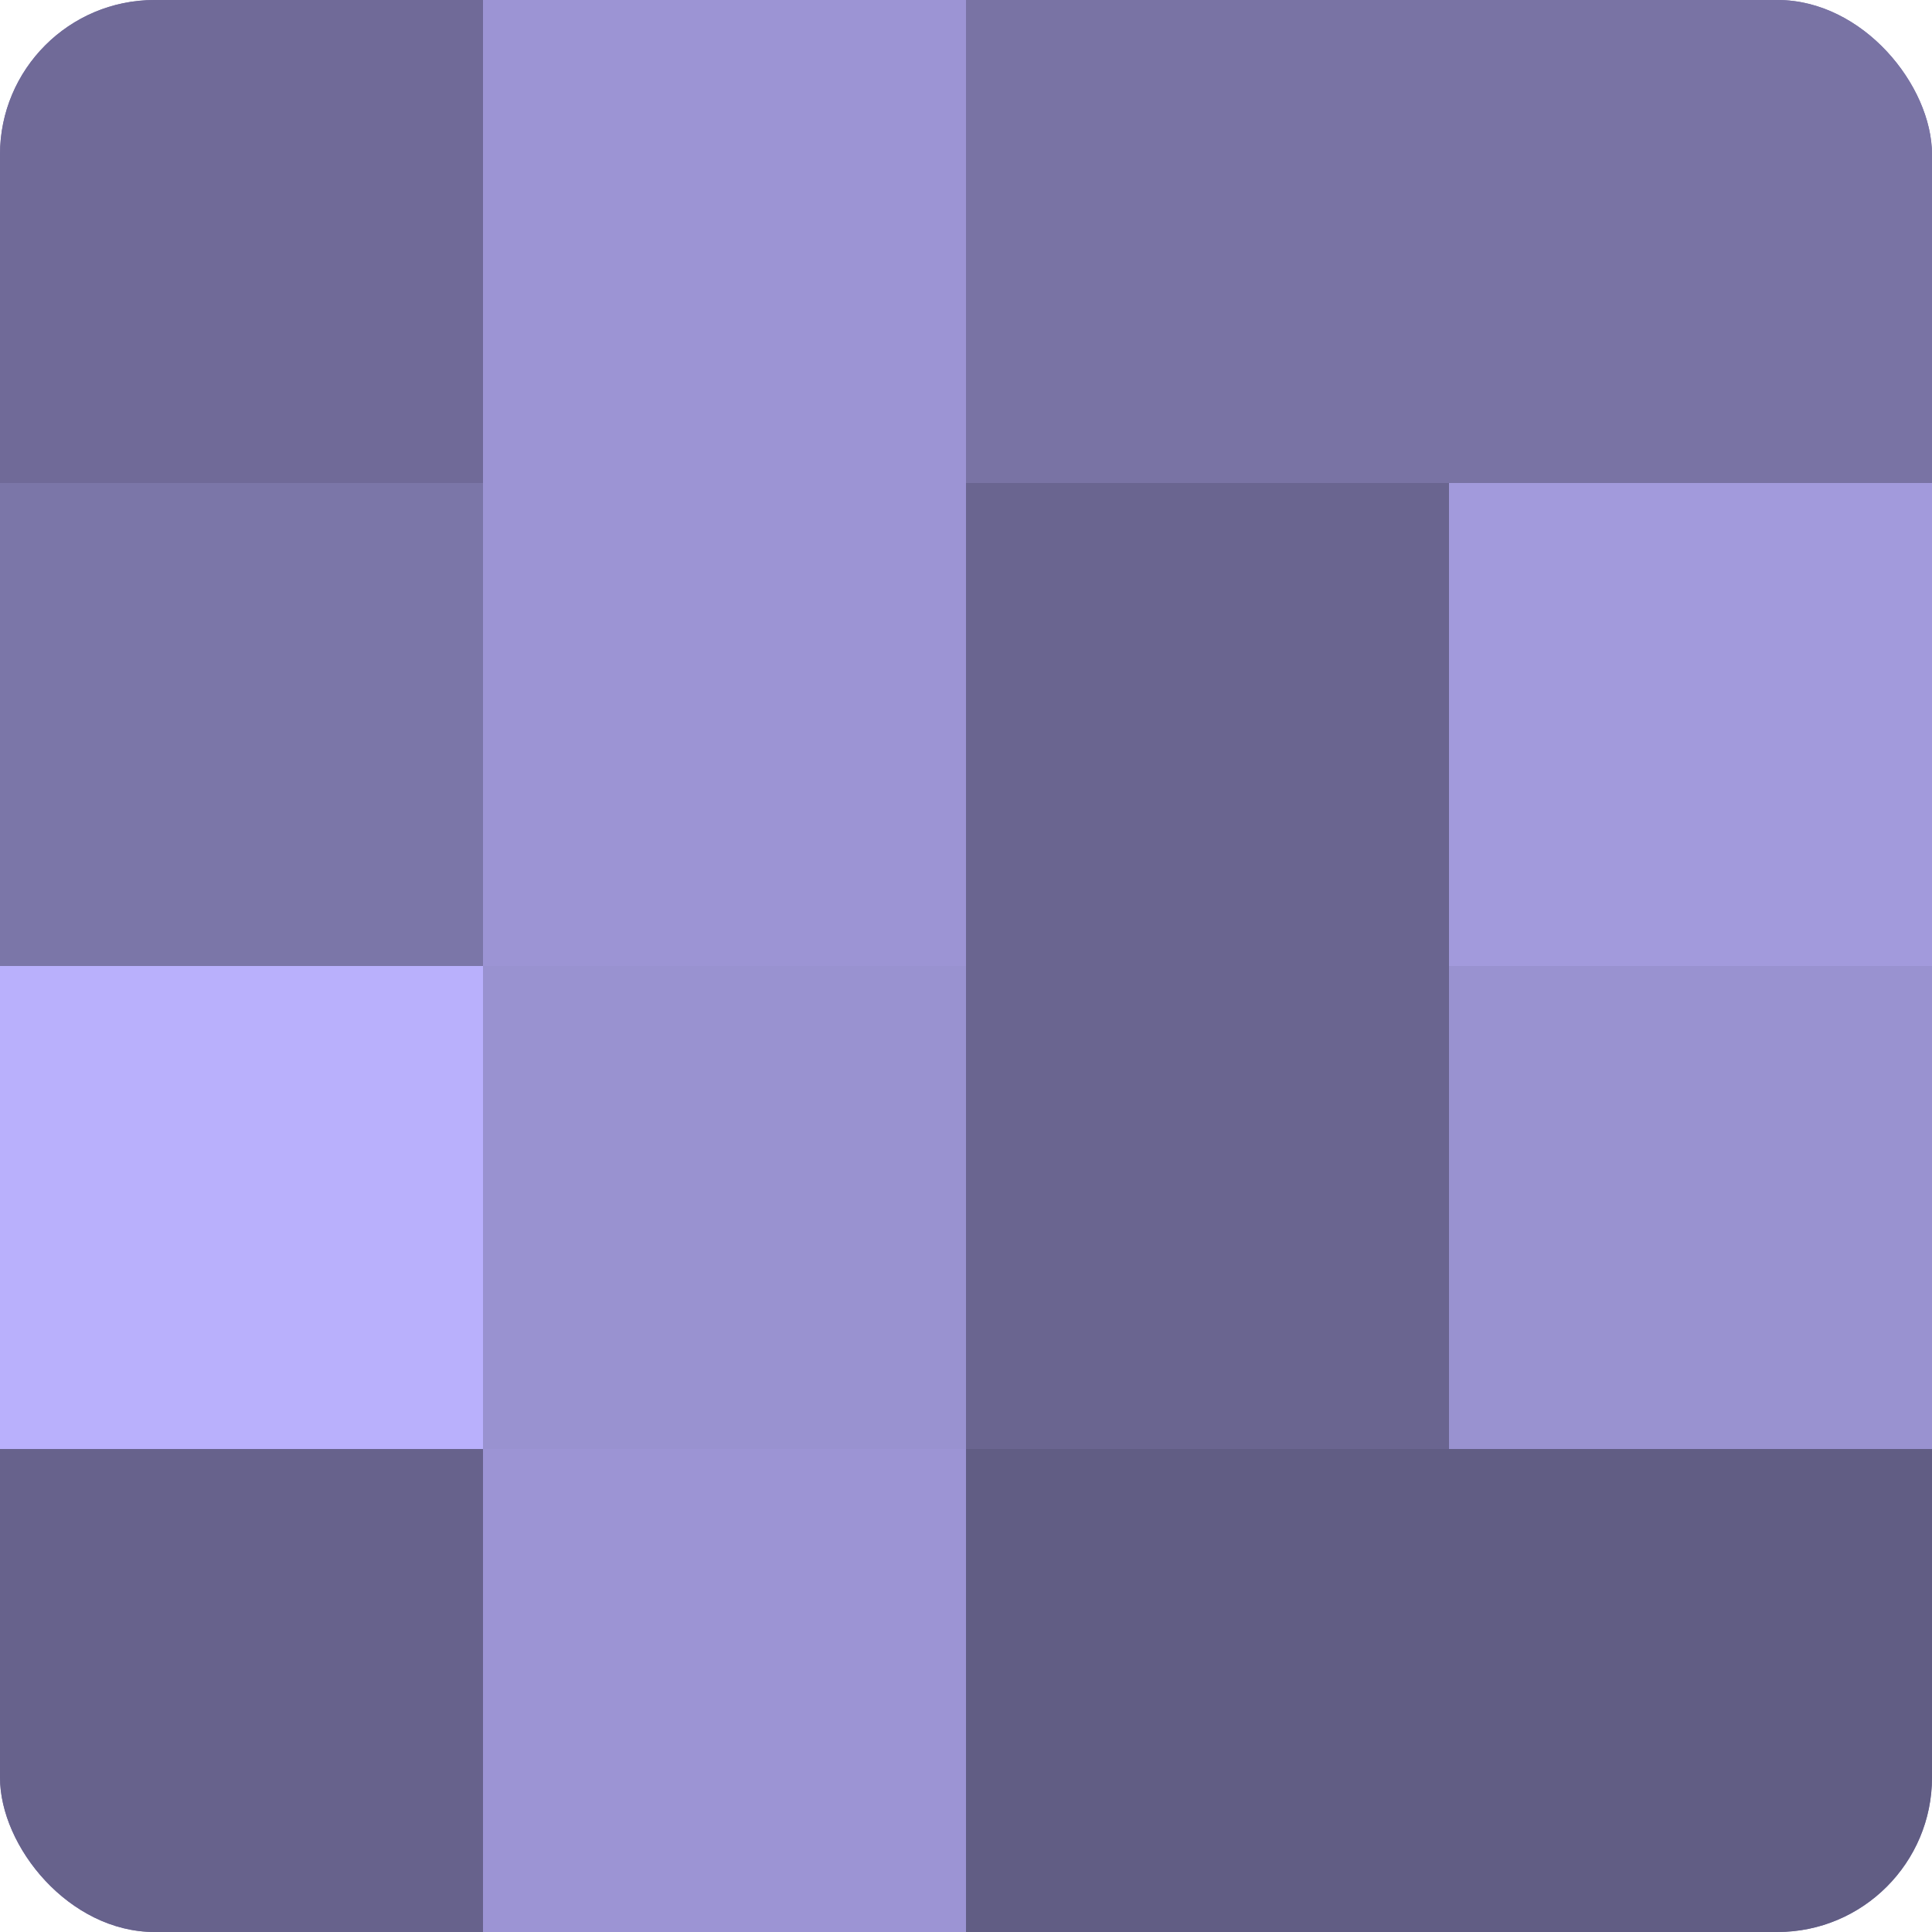 <?xml version="1.0" encoding="UTF-8"?>
<svg xmlns="http://www.w3.org/2000/svg" width="60" height="60" viewBox="0 0 100 100" preserveAspectRatio="xMidYMid meet"><defs><clipPath id="c" width="100" height="100"><rect width="100" height="100" rx="8" ry="8"/></clipPath></defs><g clip-path="url(#c)"><rect width="100" height="100" fill="#7670a0"/><rect width="25" height="25" fill="#706a98"/><rect y="25" width="25" height="25" fill="#7b76a8"/><rect y="50" width="25" height="25" fill="#b9b0fc"/><rect y="75" width="25" height="25" fill="#67628c"/><rect x="25" width="25" height="25" fill="#9c94d4"/><rect x="25" y="25" width="25" height="25" fill="#9c94d4"/><rect x="25" y="50" width="25" height="25" fill="#9992d0"/><rect x="25" y="75" width="25" height="25" fill="#9c94d4"/><rect x="50" width="25" height="25" fill="#7973a4"/><rect x="50" y="25" width="25" height="25" fill="#6a6590"/><rect x="50" y="50" width="25" height="25" fill="#6a6590"/><rect x="50" y="75" width="25" height="25" fill="#615d84"/><rect x="75" width="25" height="25" fill="#7973a4"/><rect x="75" y="25" width="25" height="25" fill="#a29adc"/><rect x="75" y="50" width="25" height="25" fill="#9992d0"/><rect x="75" y="75" width="25" height="25" fill="#615d84"/></g></svg>
